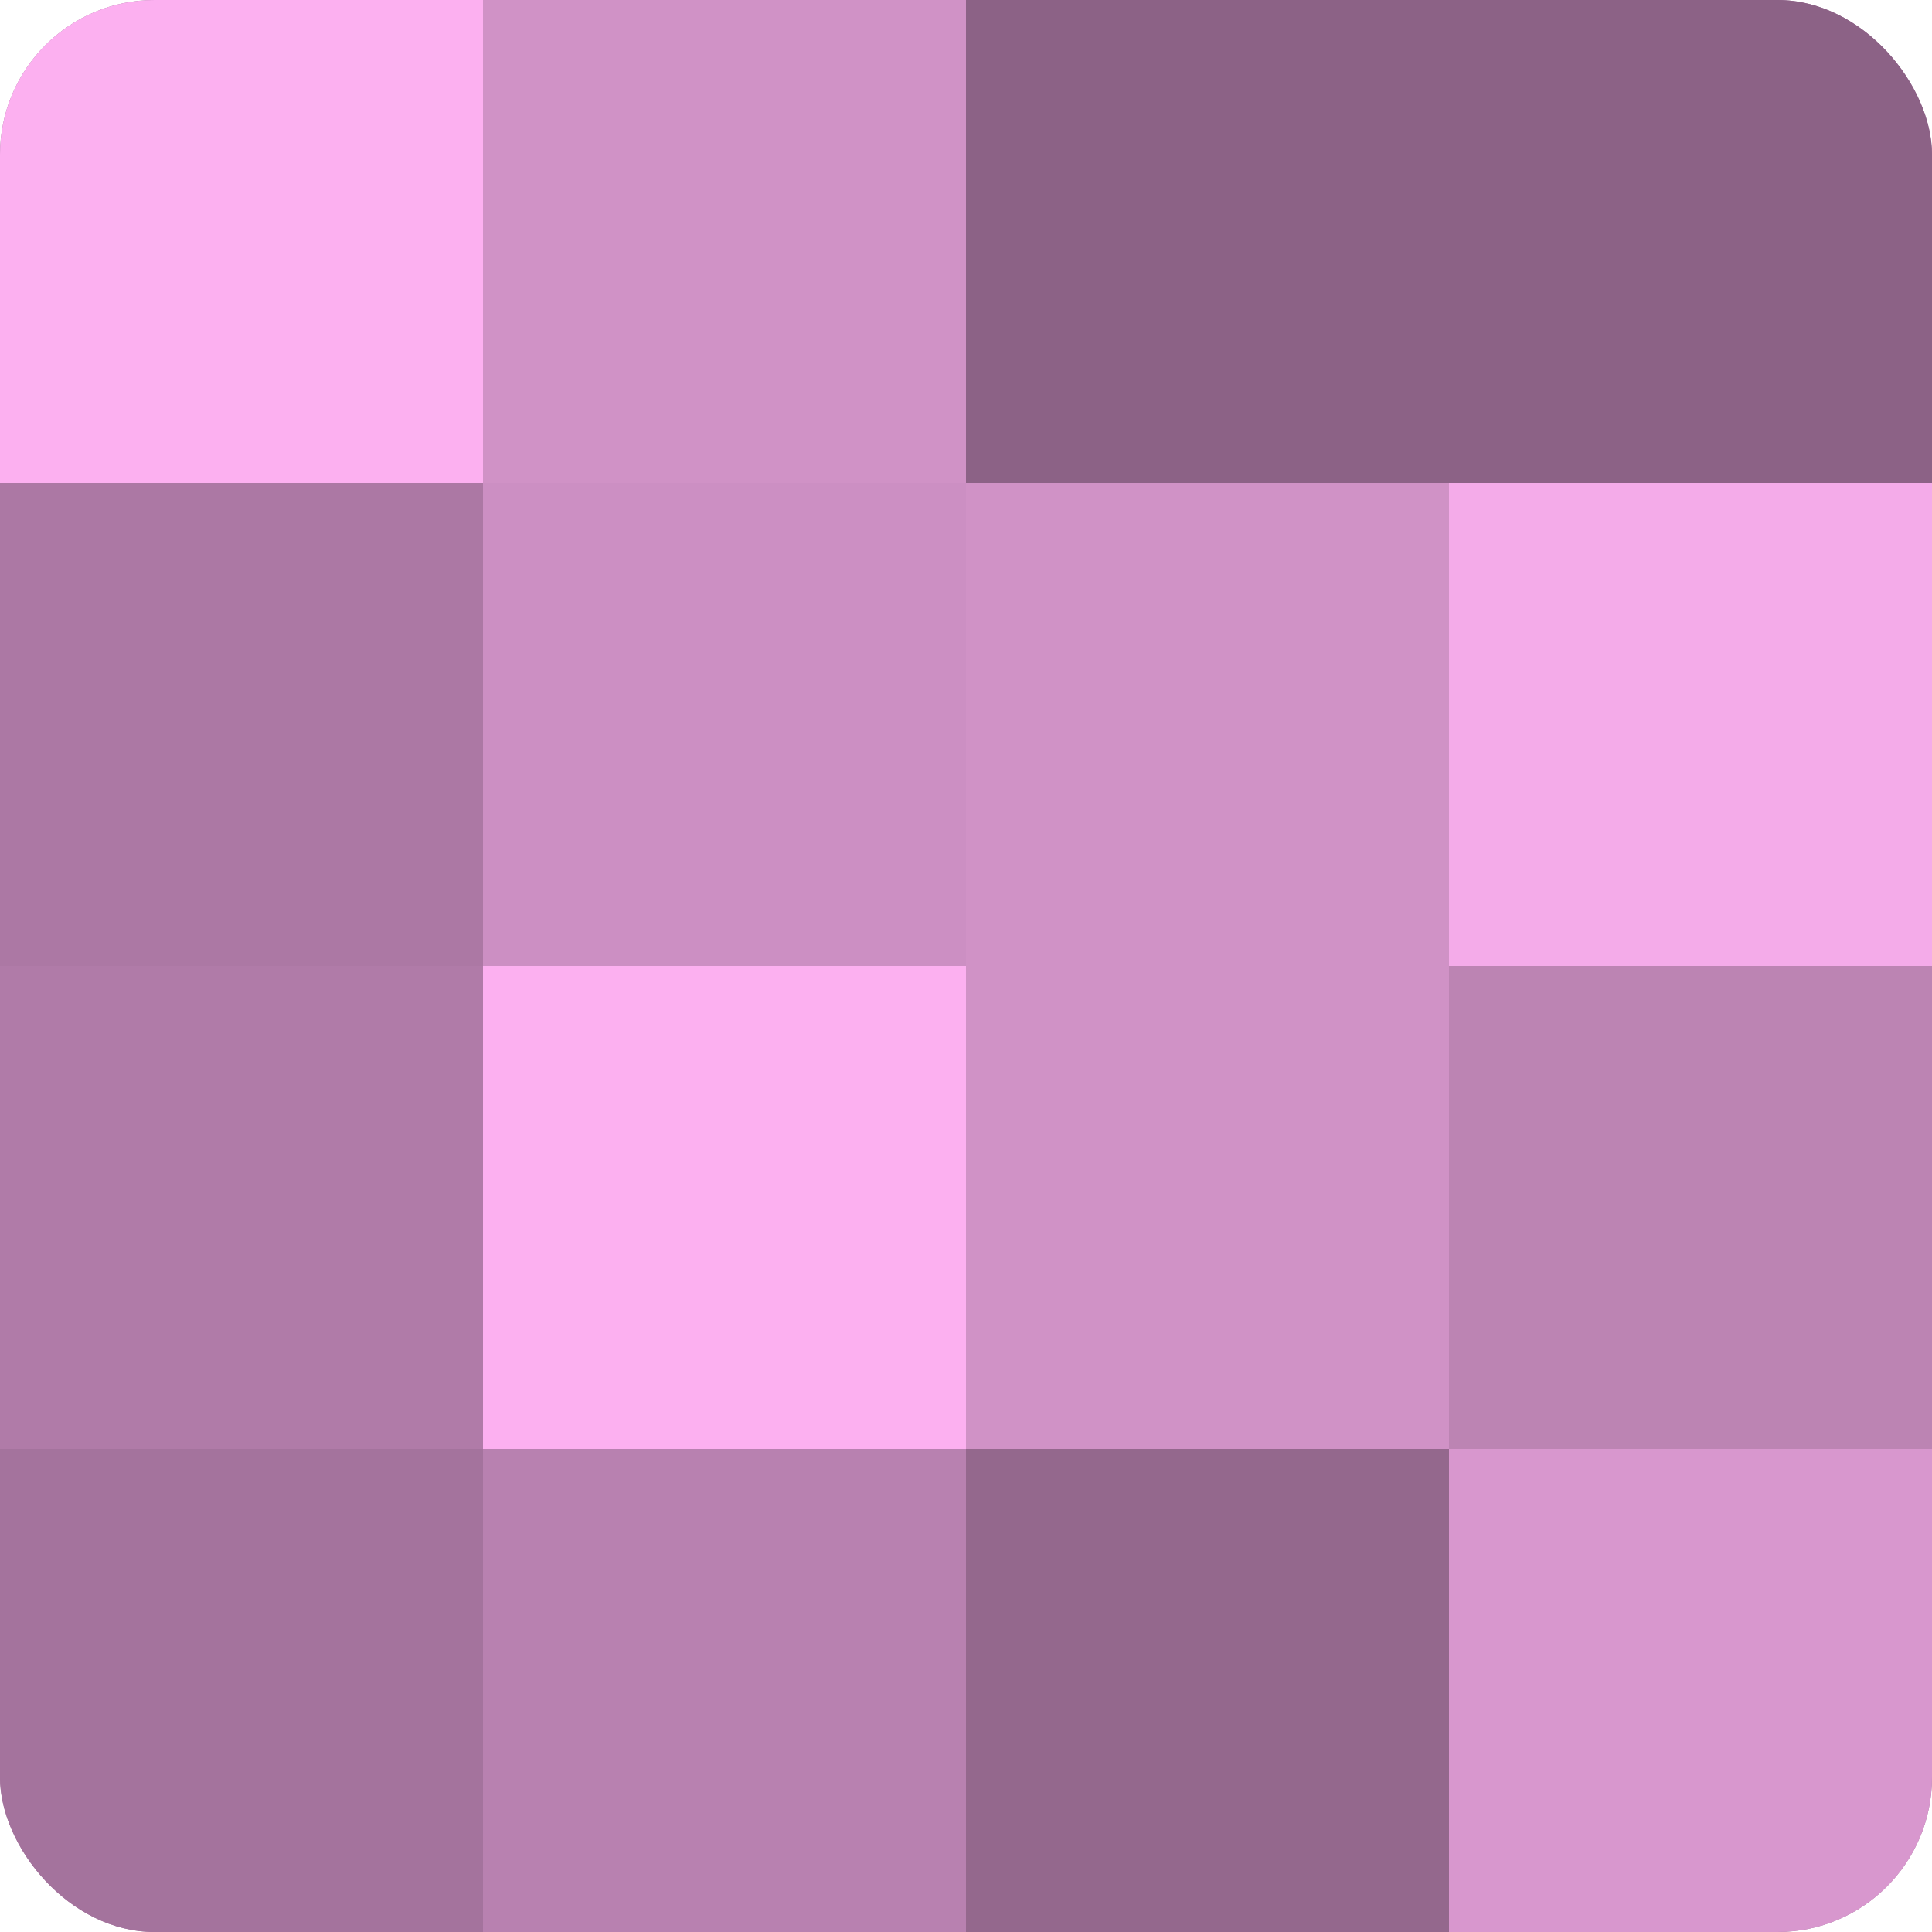 <?xml version="1.0" encoding="UTF-8"?>
<svg xmlns="http://www.w3.org/2000/svg" width="60" height="60" viewBox="0 0 100 100" preserveAspectRatio="xMidYMid meet"><defs><clipPath id="c" width="100" height="100"><rect width="100" height="100" rx="8" ry="8"/></clipPath></defs><g clip-path="url(#c)"><rect width="100" height="100" fill="#a07099"/><rect width="25" height="25" fill="#fcb0f0"/><rect y="25" width="25" height="25" fill="#ac78a4"/><rect y="50" width="25" height="25" fill="#b07ba8"/><rect y="75" width="25" height="25" fill="#a4739d"/><rect x="25" width="25" height="25" fill="#d092c6"/><rect x="25" y="25" width="25" height="25" fill="#cc8fc3"/><rect x="25" y="50" width="25" height="25" fill="#fcb0f0"/><rect x="25" y="75" width="25" height="25" fill="#b881b0"/><rect x="50" width="25" height="25" fill="#8c6286"/><rect x="50" y="25" width="25" height="25" fill="#d092c6"/><rect x="50" y="50" width="25" height="25" fill="#d092c6"/><rect x="50" y="75" width="25" height="25" fill="#94688d"/><rect x="75" width="25" height="25" fill="#8c6286"/><rect x="75" y="25" width="25" height="25" fill="#f4abe9"/><rect x="75" y="50" width="25" height="25" fill="#bc84b3"/><rect x="75" y="75" width="25" height="25" fill="#d897ce"/></g></svg>
